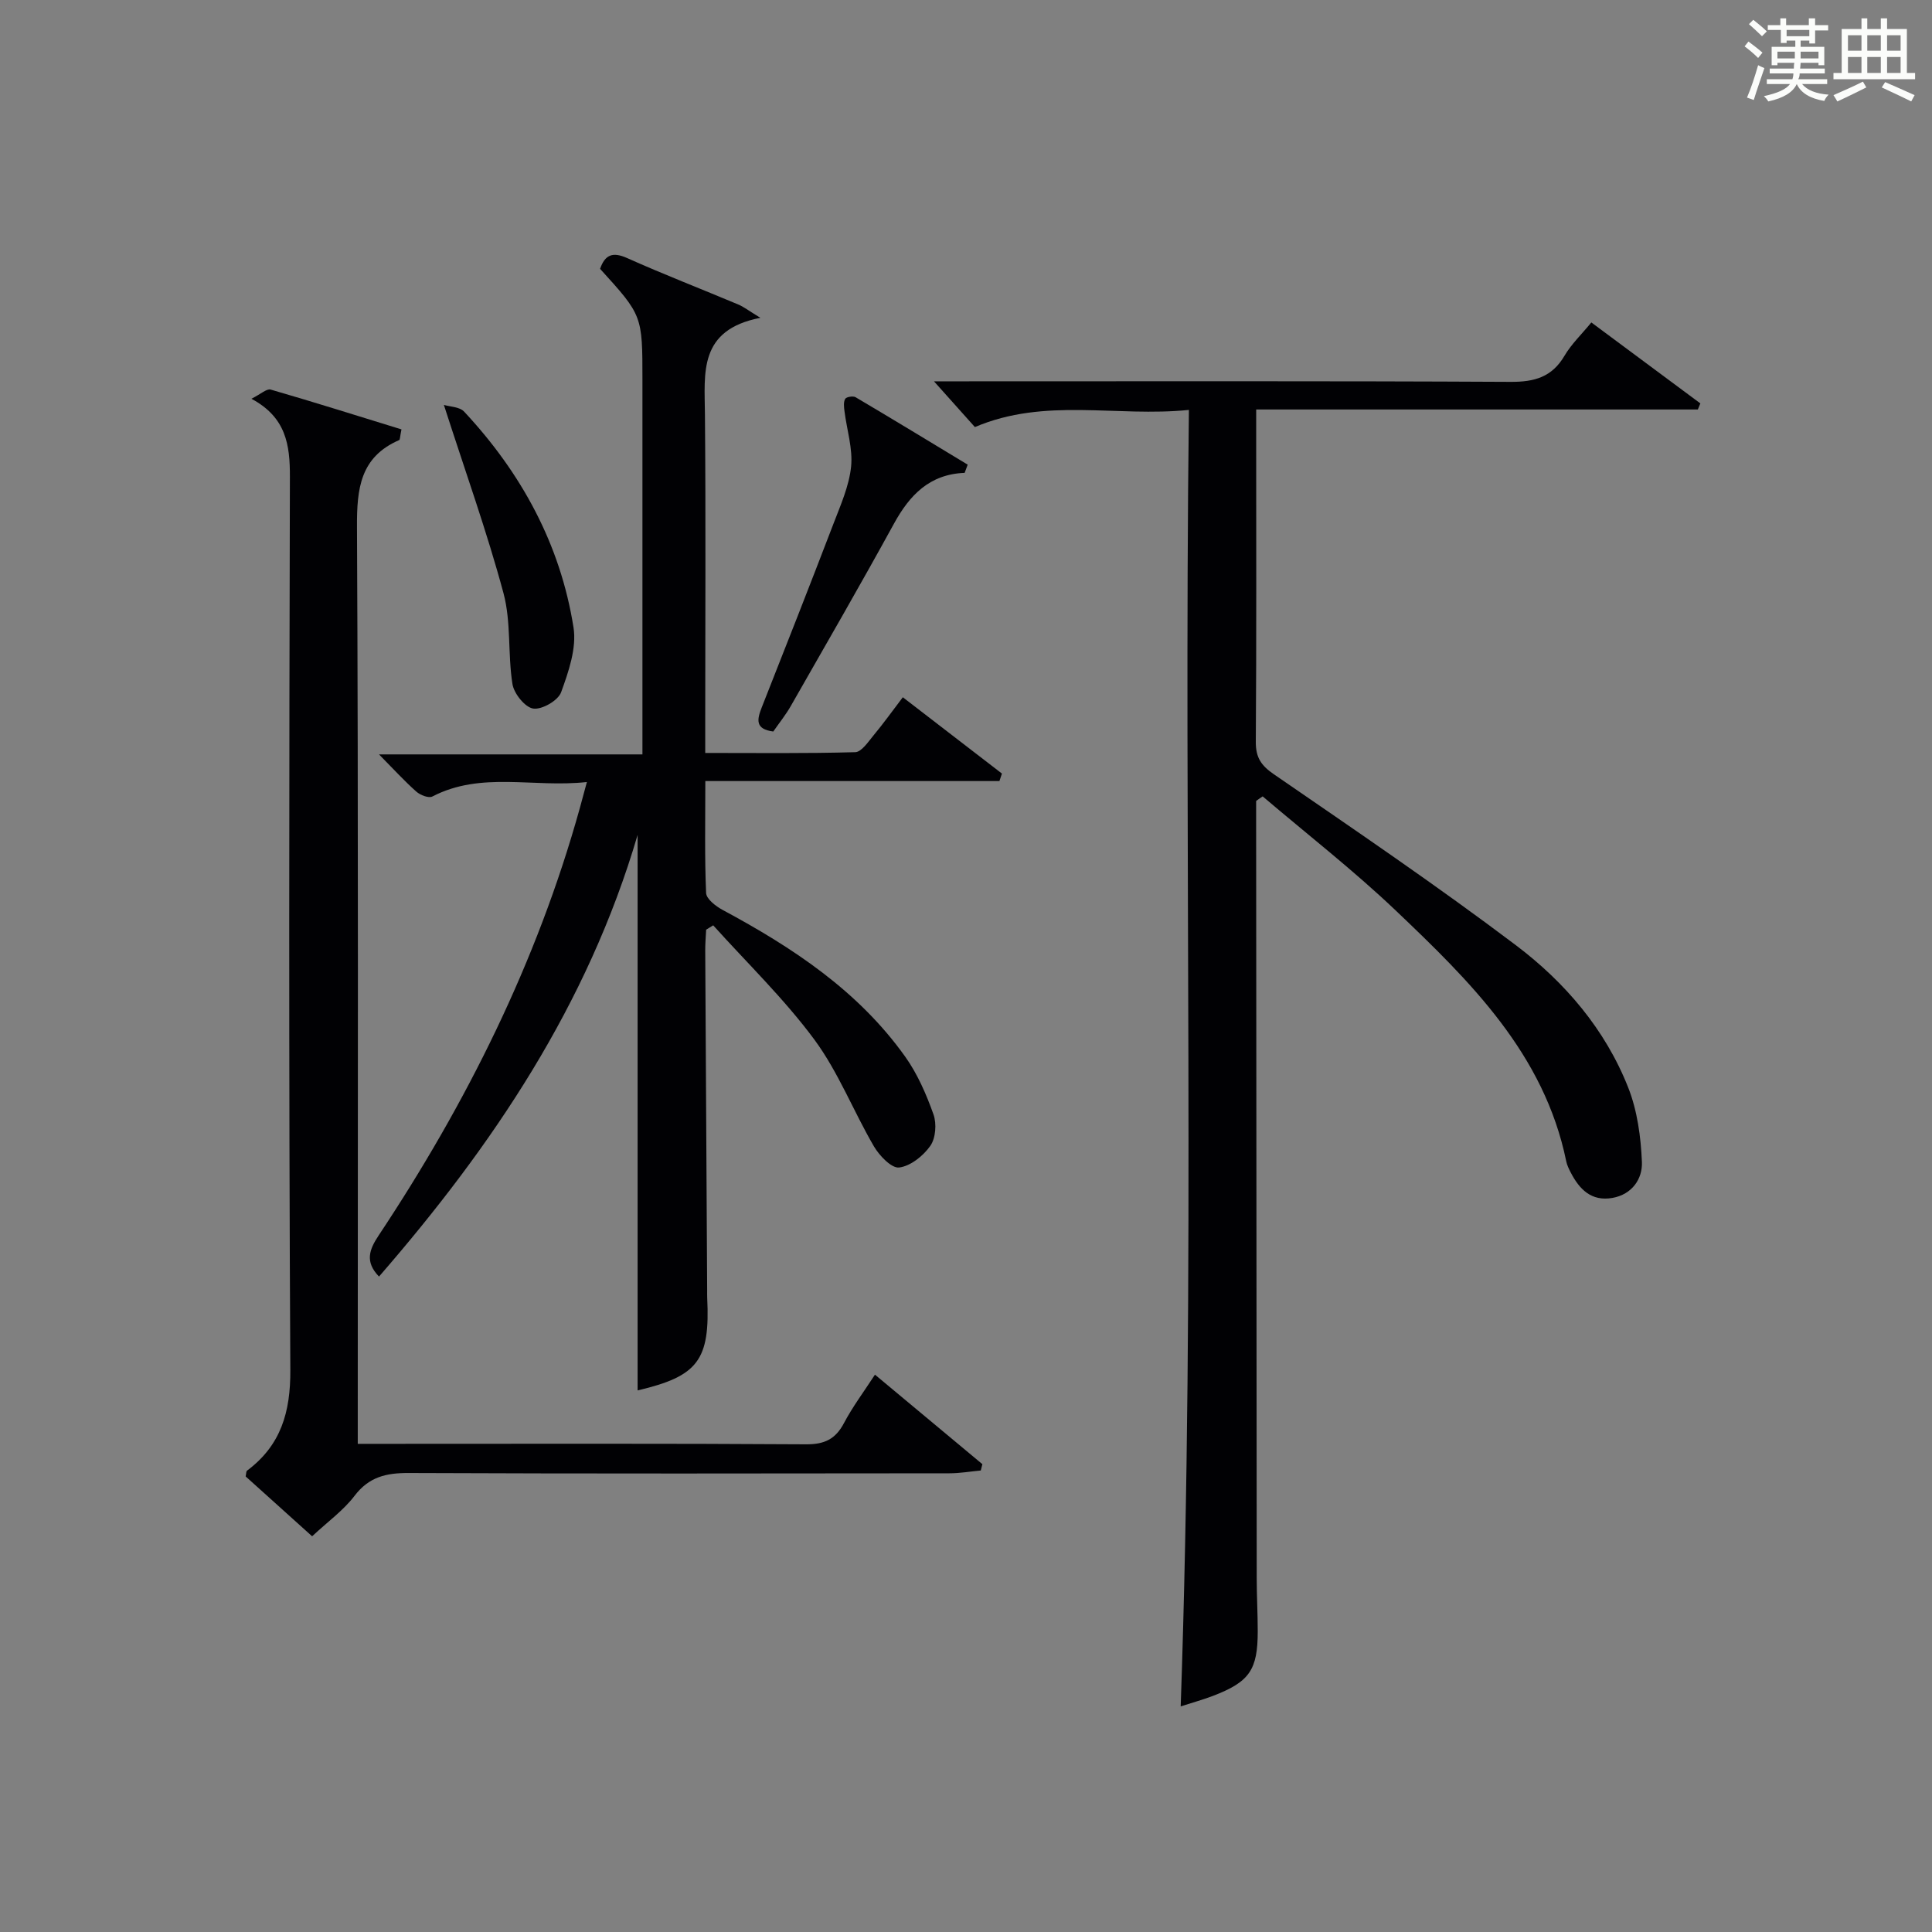<?xml version="1.0" encoding="utf-8"?>
<svg version="1.1" id="漢_ZDIC_典" xmlns="http://www.w3.org/2000/svg" xmlns:xlink="http://www.w3.org/1999/xlink" x="0px" y="0px"
	 viewBox="0 0 400 400" style="enable-background:new 0 0 400 400;" xml:space="preserve">
<rect x="0" y="0" width="400" height="400" fill="#808080" stroke="none"/>
<style type="text/css">
	.st1{fill:#010104;}
	.st0{fill:#fbfcfa;}
</style>
<g>
	<path class="st0" d="M361.2,9.6l0.8-1c0.9,0.7,1.9,1.4,2.9,2.3L364,12C363,11,362,10.2,361.2,9.6z M361.7,20.2
		c0.9-2.1,1.6-4.3,2.3-6.7c0.4,0.2,0.8,0.4,1.3,0.6c-0.7,2.1-1.5,4.3-2.2,6.6L361.7,20.2z M362.1,5l0.9-0.9c1,0.8,2,1.6,2.8,2.4
		l-1,1C363.9,6.6,363,5.8,362.1,5z M374.6,3.8h1.2v1.4h2.7v1.1h-2.7v2.7h-1.2V8.4h-1.8v1.3h4.9v3.8h-1.2v-0.5h-3.7
		c0,0.4-0.1,0.9-0.1,1.2h5.1v1h-5.2c0,0.5-0.1,0.9-0.3,1.2h6v1h-5.2c1.1,1.3,2.9,2,5.5,2.2c-0.4,0.4-0.7,0.8-0.9,1.3
		c-2.9-0.5-4.8-1.6-5.7-3.5H372c-0.8,1.7-2.7,2.9-5.9,3.6c-0.2-0.4-0.6-0.8-0.9-1.1c2.8-0.6,4.6-1.4,5.4-2.5h-4.8v-1h5.3
		c0.1-0.3,0.2-0.7,0.2-1.2h-4.9v-1h5c0-0.4,0-0.8,0.1-1.2H368v0.5h-1.2V9.7h4.9V8.4h-1.8v0.5h-1.2V6.2H366V5.2h2.6V3.8h1.2v1.4h4.7
		V3.8z M368,12.1h3.6c0-0.4,0-0.9,0-1.4H368V12.1z M369.9,7.5h4.7V6.2h-4.7V7.5z M376.5,10.7h-3.7c0,0.5,0,1,0,1.4h3.7V10.7z"/>
	<path class="st0" d="M385.3,3.8h1.3V6h2.8V3.8h1.3V6h4.1v9.1h1.7v1.3h-16.9v-1.3h1.7V6h4.1V3.8z M385.7,16.9l0.7,1.2
		c-1.8,0.9-3.8,1.9-6,2.9c-0.2-0.4-0.5-0.8-0.8-1.3C381.9,18.7,383.9,17.8,385.7,16.9z M382.6,10.5h2.8V7.3h-2.8V10.5z M382.6,15.1
		h2.8v-3.3h-2.8V15.1z M386.6,10.5h2.8V7.3h-2.8V10.5z M386.6,15.1h2.8v-3.3h-2.8V15.1z M390.3,17c2.1,0.9,4.1,1.8,6.1,2.7l-0.7,1.3
		c-2.2-1.1-4.2-2-6.1-2.9L390.3,17z M393.5,7.3h-2.8v3.2h2.8V7.3z M390.7,15.1h2.8v-3.3h-2.8V15.1z"/>
	
	<path class="st1" d="M260.07,165.83c0,1.81,0,3.62,0,5.44c0.04,51.83,0.07,103.65,0.12,155.48c0,3.66,0.21,7.33,0.21,10.99
		c0,8.02-1.72,10.49-9.31,13.39c-2.14,0.81-4.35,1.42-6.64,2.16c3.09-89.48,0.6-178.53,1.7-268.42
		c-15.04,1.53-29.73-2.65-44.31,3.55c-2.53-2.83-5.34-5.97-8.47-9.47c1.87,0,3.63,0,5.39,0c38,0,75.99-0.09,113.98,0.11
		c4.95,0.03,8.57-0.98,11.17-5.4c1.41-2.4,3.51-4.4,5.56-6.9c7.62,5.66,15.09,11.21,22.57,16.76c-0.17,0.42-0.35,0.84-0.52,1.26
		c-30.21,0-60.41,0-91.44,0c0,2.14,0,3.72,0,5.3c0,21.16,0.07,42.33-0.08,63.49c-0.02,3.24,1.07,4.9,3.75,6.74
		c16.85,11.59,33.79,23.08,50.1,35.39c10.15,7.66,18.5,17.42,23.25,29.46c1.89,4.79,2.62,10.22,2.84,15.4
		c0.15,3.5-2.03,6.74-6.12,7.46c-4.35,0.76-6.83-1.79-8.63-5.29c-0.38-0.74-0.76-1.51-0.92-2.31
		c-4.56-22.21-19.86-37.22-35.32-51.93c-8.75-8.32-18.32-15.77-27.53-23.61C260.96,165.18,260.51,165.51,260.07,165.83z"/>
	<path class="st1" d="M132.01,172.86c-10.35,35.2-30.01,64.35-53.54,91.44c-2.98-3.07-2-5.61-0.09-8.49c18.23-27.44,32.79-56.62,41.66-88.48
		c0.43-1.56,0.85-3.13,1.47-5.42c-11.09,1.23-21.85-2.27-32,3c-0.75,0.39-2.5-0.29-3.31-1.01c-2.48-2.2-4.73-4.67-7.73-7.71
		c18.41,0,36.19,0,54.54,0c0-2.45,0-4.23,0-6.01c0-23.83,0-47.66,0-71.49c0-13.38,0-13.38-8.77-23.03c1.01-2.89,2.57-3.59,5.6-2.23
		c7.58,3.39,15.34,6.39,23,9.61c1.15,0.48,2.16,1.28,4.59,2.76c-12.86,2.5-11.55,11.38-11.48,20c0.19,21.33,0.06,42.66,0.06,63.99
		c0,1.82,0,3.63,0,6.1c10.55,0,20.81,0.13,31.06-0.16c1.31-0.04,2.7-2.17,3.82-3.52c2-2.4,3.82-4.95,6.03-7.85
		c7.03,5.41,13.77,10.6,20.52,15.8c-0.17,0.52-0.35,1.04-0.52,1.55c-20.12,0-40.24,0-60.89,0c0,8.28-0.16,15.74,0.16,23.17
		c0.05,1.24,2.02,2.76,3.44,3.52c14.49,7.79,28.07,16.74,37.78,30.37c2.55,3.58,4.38,7.8,5.86,11.96c0.68,1.91,0.46,4.92-0.66,6.51
		c-1.46,2.08-4.1,4.19-6.45,4.48c-1.57,0.19-4.09-2.44-5.22-4.37c-4.26-7.3-7.37-15.39-12.34-22.12
		c-6.24-8.43-13.89-15.82-20.94-23.65c-0.49,0.3-0.97,0.6-1.46,0.9c-0.07,1.41-0.19,2.83-0.19,4.24c0.12,23.49,0.26,46.99,0.4,70.48
		c0,0.5-0.01,1,0.01,1.5c0.62,12.92-1.9,16.23-14.41,19.17C132.01,249.76,132.01,211.61,132.01,172.86z"/>
	<path class="st1" d="M64.62,318.07c-4.52-4.07-9.19-8.27-13.76-12.39c0.13-0.59,0.09-1.05,0.29-1.2c7.01-5.24,9.01-12.09,8.96-20.85
		c-0.34-61.64-0.24-123.29-0.09-184.93c0.02-6.57-0.77-12.3-7.97-16.14c1.92-0.95,3.16-2.14,4-1.9c9.1,2.63,18.13,5.49,27.07,8.24
		c-0.33,1.62-0.3,2.14-0.47,2.21c-8.06,3.51-8.78,10.01-8.74,17.95c0.3,61.14,0.16,122.29,0.16,183.43c0,1.96,0,3.91,0,6.44
		c2.27,0,4.05,0,5.83,0c28.99,0,57.98-0.09,86.97,0.1c3.86,0.03,6.13-1.09,7.89-4.44c1.77-3.35,4.07-6.41,6.39-9.98
		c7.63,6.36,14.93,12.44,22.24,18.53c-0.11,0.44-0.22,0.87-0.33,1.31c-2.16,0.2-4.32,0.58-6.49,0.58
		c-37.32,0.04-74.64,0.1-111.96-0.06c-4.66-0.02-8.22,0.8-11.21,4.73C71.12,312.7,67.91,315,64.62,318.07z"/>
	<path class="st1" d="M199.72,97.9c-7.26,0.28-11.38,4.59-14.63,10.51c-6.95,12.67-14.18,25.19-21.35,37.74c-1.06,1.86-2.42,3.54-3.64,5.3
		c-3.77-0.48-3.39-2.45-2.4-4.96c5-12.66,9.98-25.32,14.85-38.03c1.48-3.87,3.24-7.81,3.66-11.84c0.38-3.74-0.89-7.65-1.37-11.5
		c-0.11-0.85-0.23-1.89,0.15-2.54c0.25-0.42,1.64-0.64,2.15-0.34c7.77,4.59,15.48,9.29,23.21,13.96
		C200.14,96.77,199.93,97.34,199.72,97.9z"/>
	<path class="st1" d="M91.9,83.83c1.22,0.38,3.24,0.38,4.19,1.39c11.85,12.69,19.93,27.49,22.65,44.69c0.67,4.27-1.02,9.16-2.57,13.42
		c-0.62,1.71-3.97,3.64-5.77,3.37c-1.7-0.25-3.98-3.09-4.3-5.06c-0.99-6.22-0.25-12.81-1.85-18.8
		C100.82,110.09,96.34,97.63,91.9,83.83z"/>
</g>
</svg>
